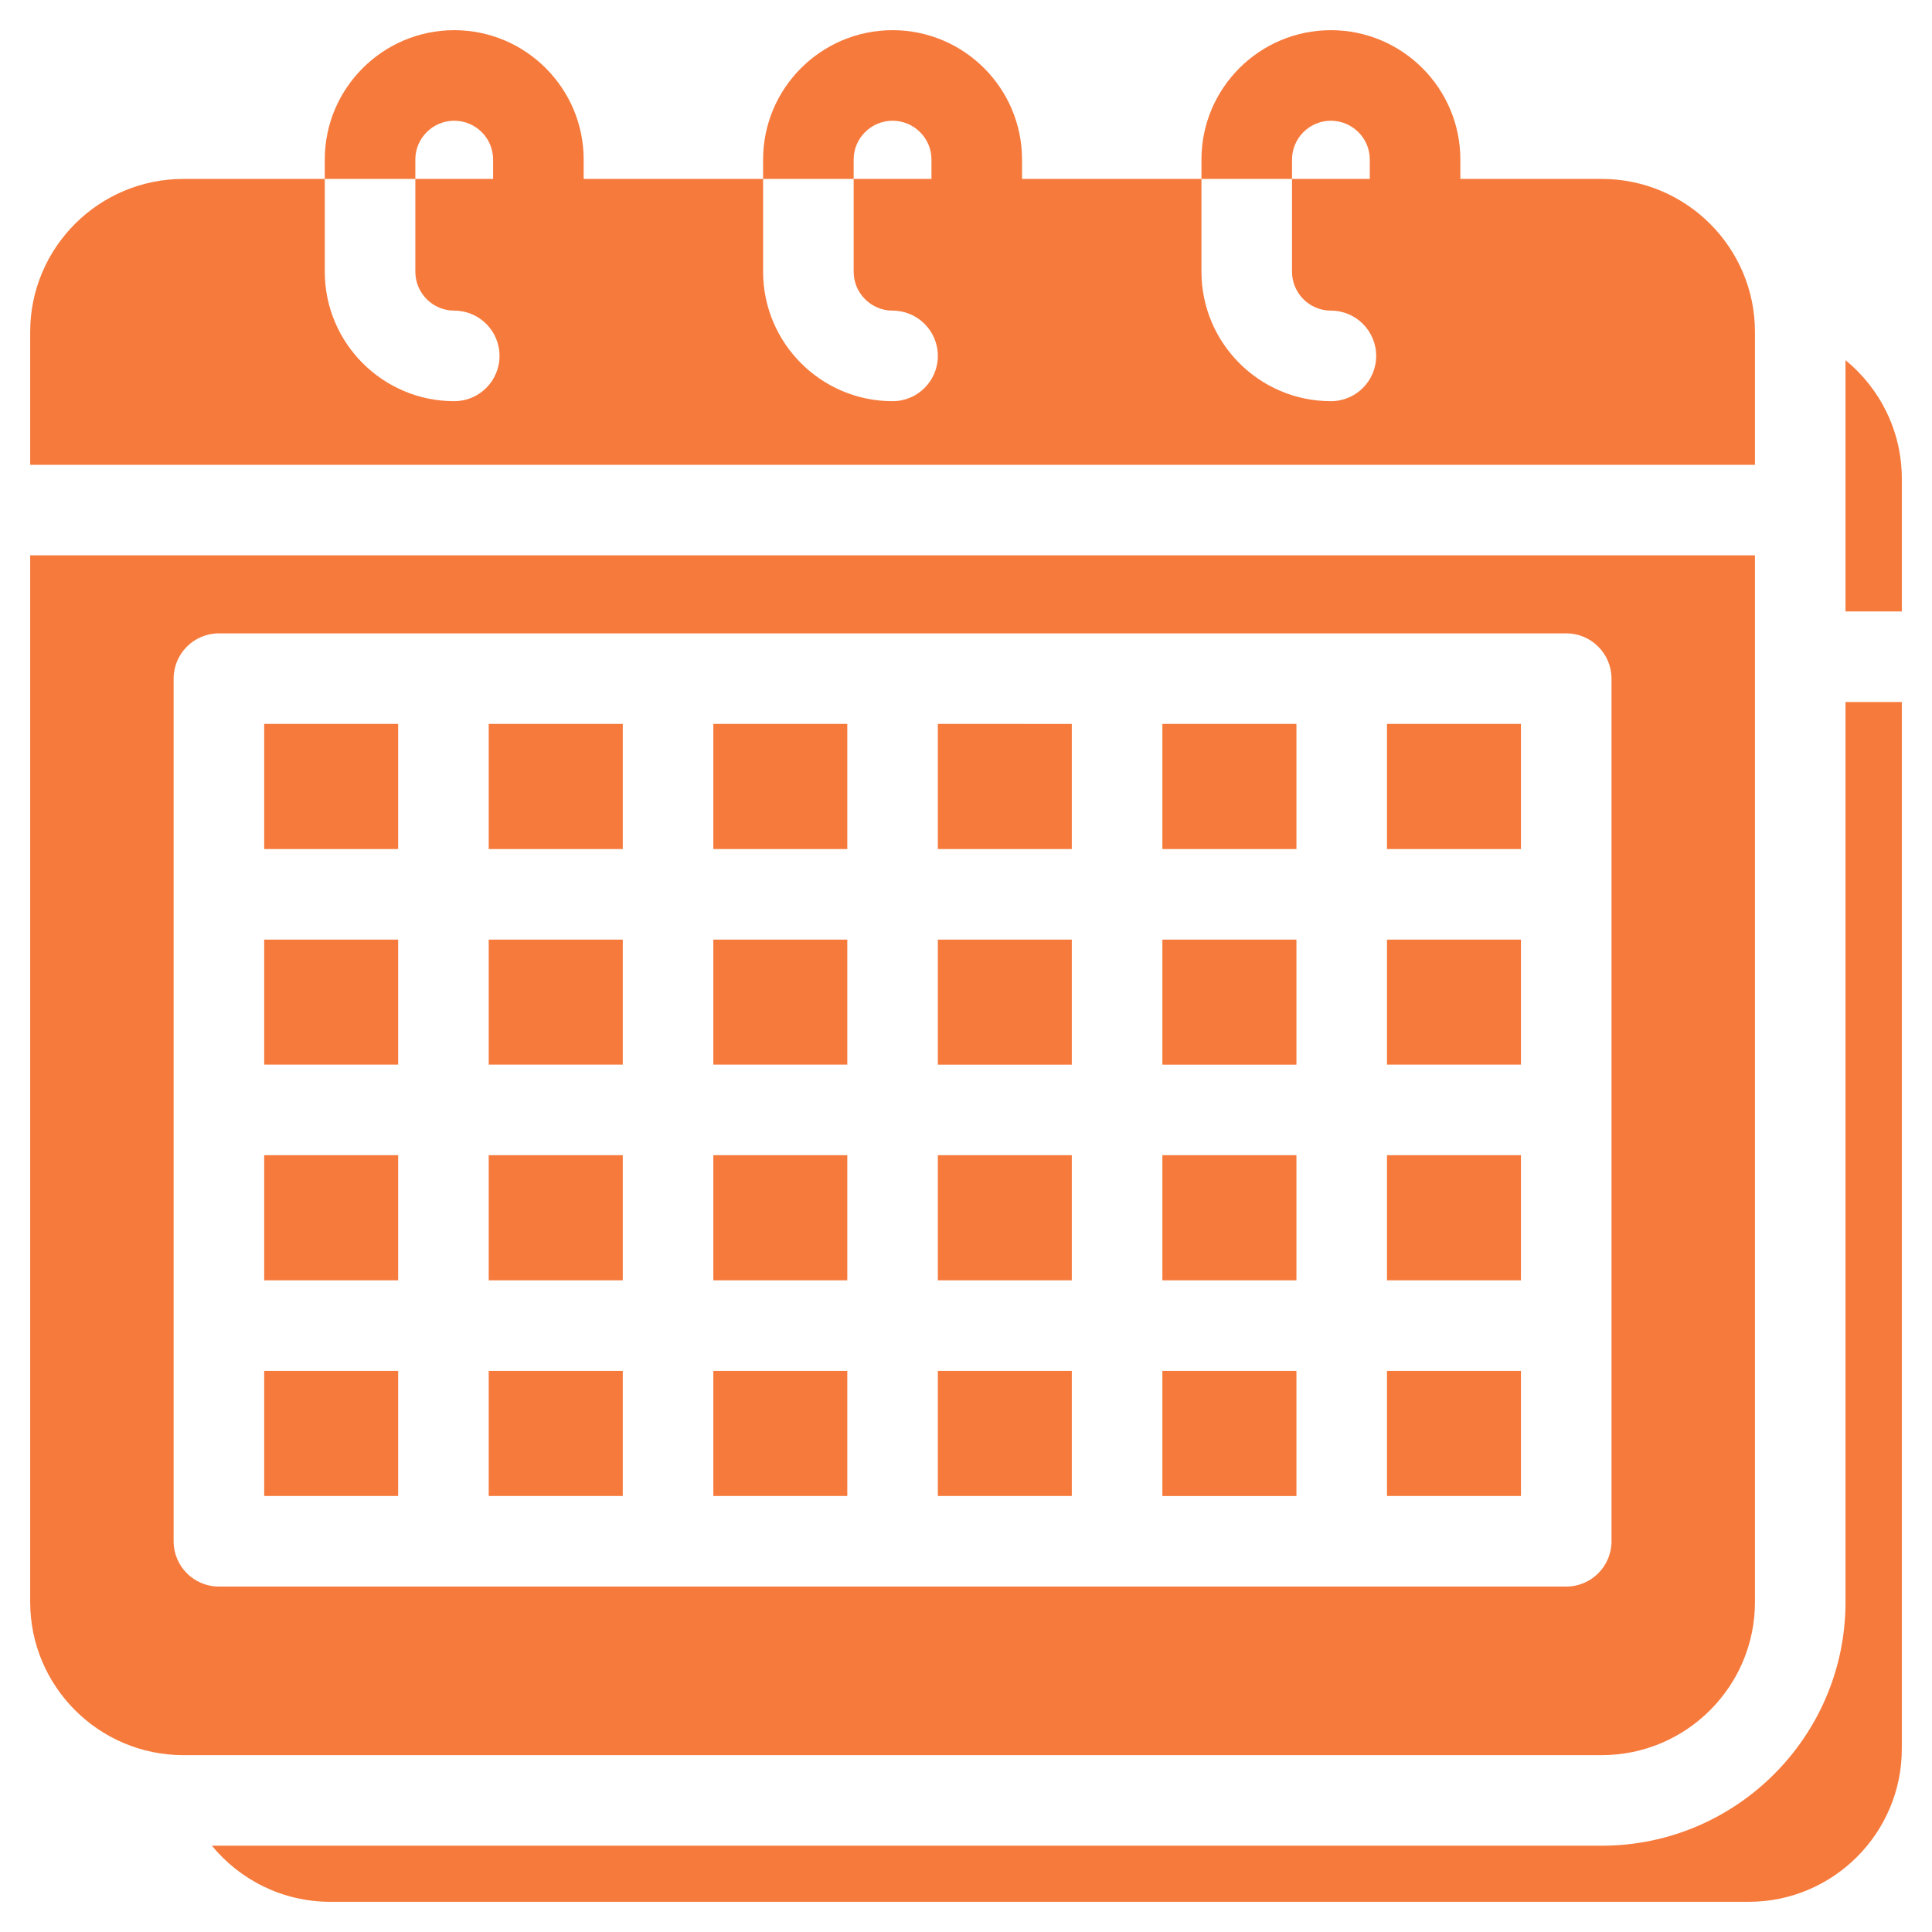 <svg xmlns="http://www.w3.org/2000/svg" version="1.1" xmlns:xlink="http://www.w3.org/1999/xlink" width="512" height="512" x="0" y="0" viewBox="0 0 512 512" style="enable-background:new 0 0 512 512" xml:space="preserve" class=""><g><path d="M504 126.85v35.194h-14.92V95.449c9.1 7.445 14.92 18.755 14.92 31.401zm-14.92 297.715c0 35.602-28.98 64.565-64.602 64.565H56.15c7.452 9.071 18.76 14.871 31.4 14.871h375.877c22.372 0 40.573-18.185 40.573-40.537v-277.42h-14.92zm-240.54-28.109h35.499v-33.159H248.54zm-119.027-57.159h35.527v-33.159h-35.527zm59.527-114.291h35.5v-33.159h-35.5zm-59.527 57.131h35.527v-33.131h-35.527zm59.527 57.159h35.5v-33.159h-35.5zm0-57.159h35.5v-33.131h-35.5zm0 114.318h35.5v-33.159h-35.5zM70.013 339.296h35.5v-33.159h-35.5zm0 57.159h35.5v-33.159h-35.5zM465.08 87.948c0-22.35-18.21-40.53-40.6-40.53h-37.47v-5.14c0-18.9-15.39-34.28-34.31-34.28s-34.3 15.38-34.3 34.28v5.14h24v-5.14c0-5.66 4.62-10.28 10.3-10.28s10.31 4.62 10.31 10.28v5.14H342.4v24.59c0 5.68 4.62 10.31 10.3 10.31 6.63 0 12 5.37 12 12s-5.37 12-12 12c-18.91 0-34.3-15.39-34.3-34.31v-24.59h-47.55v-5.14c0-18.9-15.39-34.28-34.31-34.28s-34.31 15.38-34.31 34.28v5.14h24v-5.14c0-5.66 4.63-10.28 10.31-10.28s10.31 4.62 10.31 10.28v5.14h-20.62v24.59c0 5.68 4.63 10.31 10.31 10.31 6.63 0 12 5.37 12 12s-5.37 12-12 12c-18.92 0-34.31-15.39-34.31-34.31v-24.59h-47.55v-5.14c0-18.9-15.39-34.28-34.3-34.28s-34.31 15.38-34.31 34.28v5.14h24v-5.14c0-5.66 4.62-10.28 10.31-10.28s10.3 4.62 10.3 10.28v5.14h-20.61v24.59c0 5.68 4.62 10.31 10.31 10.31 6.62 0 12 5.37 12 12s-5.38 12-12 12c-18.92 0-34.31-15.39-34.31-34.31v-24.59H48.6c-22.39 0-40.6 18.18-40.6 40.53v35.23h457.08zM70.013 225.007h35.5v-33.159h-35.5zm0 57.131h35.5v-33.131h-35.5zm59.5 114.318h35.527v-33.159h-35.527zm0-171.45h35.527v-33.159h-35.527zm178.526 0h35.528v-33.159h-35.528zm59.528 114.291h35.5v-33.159h-35.5zm0 57.159h35.5v-33.159h-35.5zm0-114.318h35.5v-33.131h-35.5zm56.911 182.993H48.602C26.214 465.131 8 446.933 8 424.566V147.173h457.08v277.392c0 22.368-18.214 40.565-40.602 40.565zm2.589-56.674V179.848c0-6.627-5.373-12-12-12H58.013c-6.627 0-12 5.373-12 12v228.609c0 6.627 5.373 12 12 12h357.055c6.627 0 12-5.373 12-12zm-59.5-183.45h35.5v-33.159h-35.5zm-59.528 114.291h35.528v-33.159h-35.528zm0-57.159h35.528v-33.131h-35.528zm-59.499-57.131h35.499v-33.159H248.54zm0 57.131h35.499v-33.131H248.54zm59.499 114.318h35.528v-33.159h-35.528zm-59.499-57.159h35.499v-33.159H248.54z" fill="#f67a3c" opacity="1" data-original="#000000" class=""></path></g></svg>